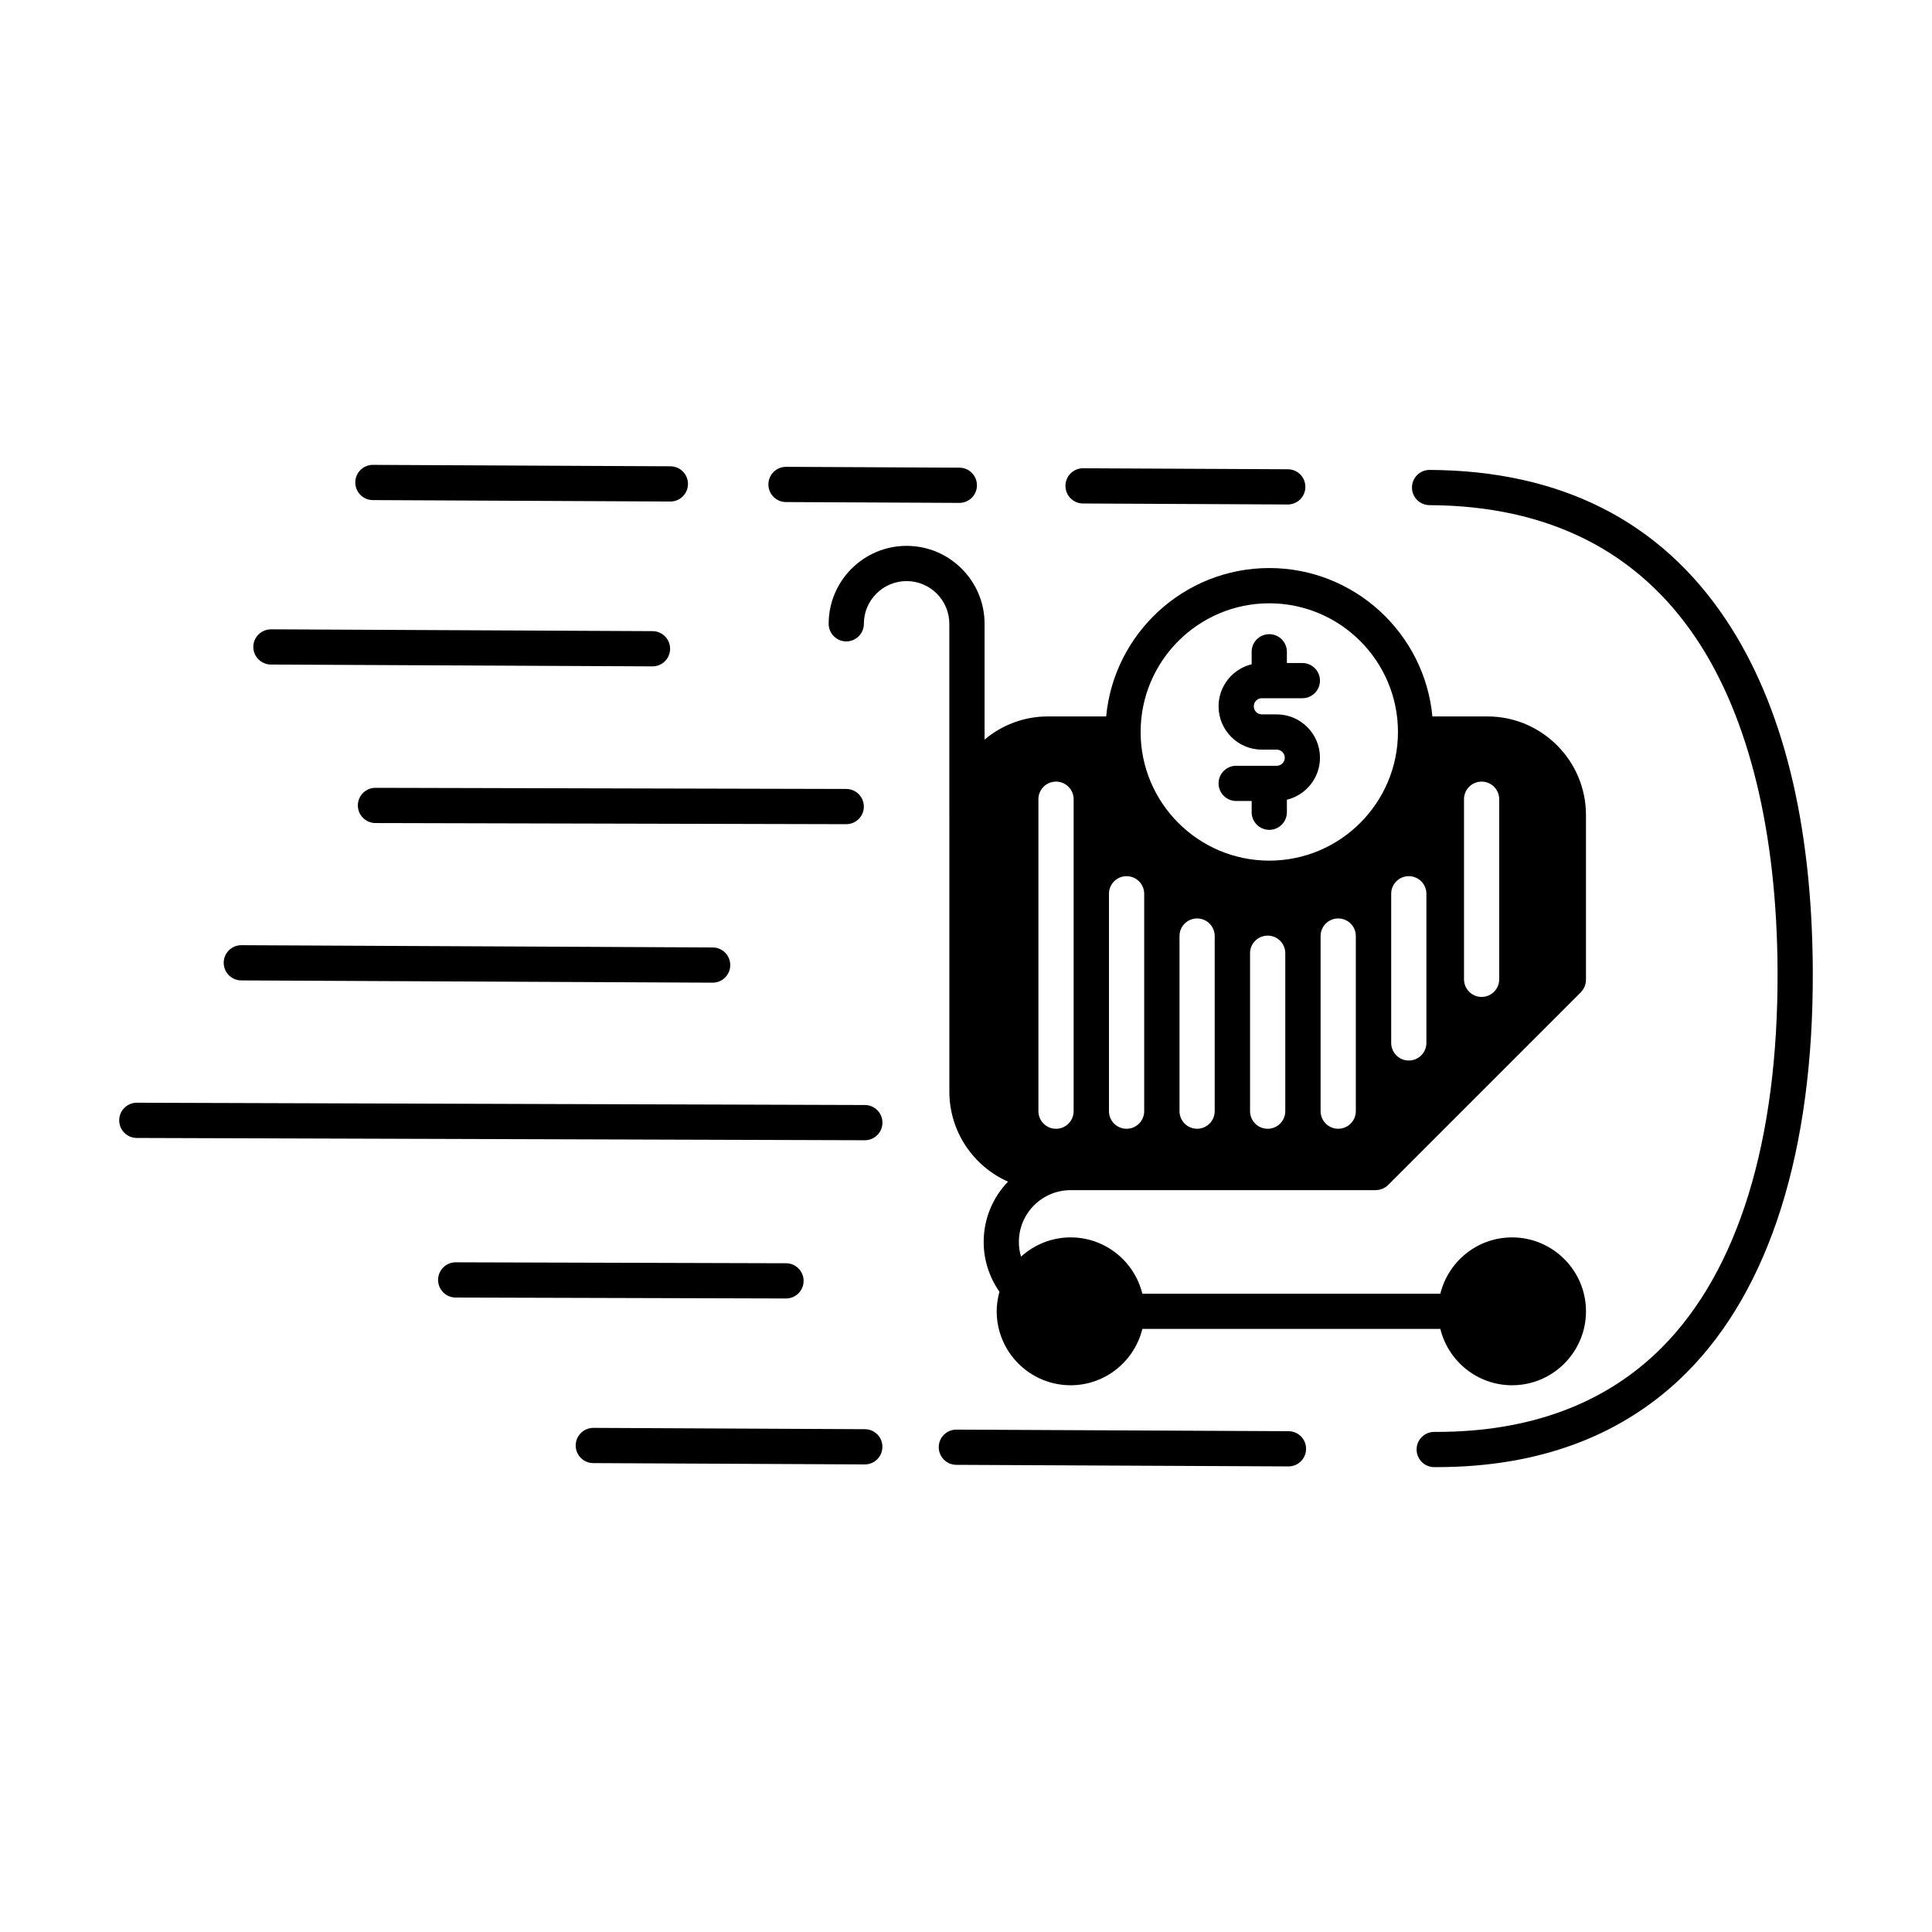 <?xml version="1.0" encoding="UTF-8"?>
<!-- Uploaded to: SVG Repo, www.svgrepo.com, Generator: SVG Repo Mixer Tools -->
<svg fill="#000000" width="800px" height="800px" version="1.1" viewBox="144 144 512 512" xmlns="http://www.w3.org/2000/svg">
 <g>
  <path d="m395.59 359.99v0.02 73.273c0 10.637 6.394 19.801 15.543 23.871-3.996 4.144-6.449 9.773-6.449 15.973 0 4.762 1.477 9.344 4.18 13.199-0.457 1.652-0.73 3.391-0.73 5.188 0 10.801 8.797 19.594 19.594 19.594 9.195 0 16.906-6.379 19.008-14.93h78.969c2.102 8.551 9.809 14.93 19.008 14.93 10.801 0 19.59-8.793 19.59-19.594s-8.785-19.594-19.59-19.594c-9.195 0-16.906 6.379-19.008 14.93h-78.969c-2.102-8.551-9.809-14.93-19.008-14.93-5.059 0-9.664 1.949-13.145 5.109-0.371-1.25-0.57-2.57-0.57-3.906 0-7.562 6.141-13.715 13.703-13.723h80.848c0.098 0 0.188-0.02 0.281-0.031 0.207-0.012 0.418-0.02 0.625-0.055 0.121-0.031 0.242-0.074 0.363-0.109 0.168-0.047 0.348-0.086 0.504-0.152 0.133-0.055 0.25-0.141 0.371-0.195 0.152-0.086 0.297-0.141 0.438-0.23 0.25-0.176 0.492-0.371 0.719-0.59l51.066-51.066c0.121-0.121 0.215-0.262 0.316-0.395 0.086-0.109 0.188-0.207 0.273-0.328 0.109-0.176 0.207-0.363 0.289-0.559 0.047-0.086 0.102-0.16 0.141-0.242 0.074-0.195 0.121-0.395 0.176-0.59 0.02-0.102 0.066-0.188 0.086-0.289 0.047-0.223 0.055-0.457 0.066-0.691 0-0.066 0.02-0.141 0.02-0.215v-43.68c0-14.402-11.719-26.121-26.121-26.121h-14.574c-2.082-22.023-20.668-39.324-43.23-39.324-22.555 0-41.152 17.301-43.23 39.324h-15.434c-6.383 0-12.238 2.309-16.785 6.133v-30.676c0-11.391-9.27-20.66-20.66-20.66-11.391 0-20.66 9.27-20.66 20.66 0 2.574 2.09 4.664 4.664 4.664s4.664-2.09 4.664-4.664c0-6.246 5.078-11.324 11.324-11.324s11.324 5.078 11.324 11.324v50.672zm23.598-4.191c0-2.586 2.09-4.664 4.672-4.664 2.574 0 4.664 2.082 4.664 4.664v82.676c0 2.574-2.09 4.664-4.664 4.664s-4.672-2.09-4.672-4.664zm112.79 0c0-2.586 2.09-4.664 4.664-4.664s4.664 2.082 4.664 4.664v47.73c0 2.586-2.09 4.664-4.664 4.664s-4.664-2.082-4.664-4.664zm-9.969 64.586c0 2.586-2.09 4.664-4.664 4.664-2.586 0-4.664-2.082-4.664-4.664v-39.527c0-2.586 2.082-4.664 4.664-4.664 2.574 0 4.664 2.082 4.664 4.664zm-18.703-28.324v46.406c0 2.574-2.09 4.664-4.672 4.664-2.574 0-4.664-2.09-4.664-4.664v-46.406c0-2.574 2.09-4.664 4.664-4.664 2.582 0 4.672 2.09 4.672 4.664zm-18.695 4.551v41.863c0 2.574-2.09 4.664-4.664 4.664-2.574 0-4.672-2.09-4.672-4.664v-41.863c0-2.574 2.09-4.664 4.672-4.664 2.57-0.008 4.664 2.086 4.664 4.664zm-18.703-4.551v46.406c0 2.574-2.09 4.664-4.664 4.664-2.574 0-4.664-2.09-4.664-4.664v-46.406c0-2.574 2.09-4.664 4.664-4.664 2.574 0 4.664 2.09 4.664 4.664zm-28.02-11.199c0-2.586 2.082-4.664 4.664-4.664 2.574 0 4.672 2.082 4.672 4.664v57.609c0 2.574-2.09 4.664-4.672 4.664-2.586 0-4.664-2.09-4.664-4.664zm42.484-76.98c18.801 0 34.102 15.301 34.102 34.102s-15.301 34.094-34.102 34.094c-18.801 0-34.094-15.289-34.094-34.094-0.004-18.801 15.293-34.102 34.094-34.102z"/>
  <path d="m482.34 346.94h-1.953-0.012-0.012-8.766c-2.578 0-4.664 2.09-4.664 4.664 0 2.574 2.09 4.664 4.664 4.664h4.106v2.984c0 2.578 2.09 4.664 4.672 4.664 2.578 0 4.664-2.09 4.664-4.664v-3.316c5.023-1.219 8.77-5.742 8.77-11.141 0-6.328-5.148-11.477-11.473-11.477h-3.93c-1.18 0-2.141-0.961-2.141-2.141 0-1.18 0.957-2.141 2.141-2.141h10.734c2.578 0 4.664-2.09 4.664-4.664 0-2.578-2.09-4.664-4.664-4.664h-4.102v-2.984c0-2.578-2.09-4.664-4.672-4.664-2.578 0-4.664 2.09-4.664 4.664v3.316c-5.023 1.219-8.77 5.75-8.77 11.145 0 6.328 5.148 11.477 11.477 11.477h3.93c1.18 0 2.137 0.961 2.137 2.141 0 1.18-0.957 2.137-2.137 2.137z"/>
  <path d="m601.45 308.31c-17.434-26.227-43.867-39.609-78.578-39.777h-0.02c-2.57 0-4.656 2.074-4.664 4.644-0.012 2.578 2.066 4.68 4.644 4.691 31.414 0.152 55.246 12.133 70.852 35.605 13.82 20.793 21.215 51.105 21.387 87.672 0.215 45.117-10.422 79.719-30.773 100.07-14.766 14.766-34.816 22.254-59.605 22.254-0.207 0-0.414-0.004-0.613 0-2.57 0-4.656 2.074-4.664 4.644-0.012 2.578 2.066 4.676 4.644 4.691h0.641c27.348 0 49.621-8.41 66.199-24.988 22.148-22.148 33.734-59.047 33.508-106.71-0.195-38.941-7.914-70.164-22.957-92.797z"/>
  <path d="m431 277.43 54.25 0.262h0.023c2.57 0 4.656-2.074 4.664-4.644 0.016-2.578-2.066-4.68-4.644-4.691l-54.25-0.262h-0.023c-2.57 0-4.656 2.074-4.664 4.644-0.016 2.578 2.062 4.68 4.644 4.691z"/>
  <path d="m352.28 277.05 45.934 0.223h0.02c2.57 0 4.656-2.074 4.664-4.644 0.016-2.578-2.066-4.68-4.644-4.691l-45.934-0.223h-0.02c-2.57 0-4.656 2.074-4.664 4.644-0.016 2.578 2.066 4.68 4.644 4.691z"/>
  <path d="m242.8 276.53 78.836 0.379h0.02c2.57 0 4.656-2.074 4.664-4.644 0.012-2.578-2.066-4.68-4.644-4.691l-78.836-0.379h-0.02c-2.57 0-4.656 2.074-4.664 4.644-0.012 2.578 2.066 4.68 4.644 4.691z"/>
  <path d="m485.48 523.28-88.016-0.418h-0.02c-2.57 0-4.656 2.074-4.664 4.644-0.012 2.578 2.066 4.676 4.644 4.691l88.016 0.418h0.02c2.57 0 4.656-2.074 4.664-4.644 0.016-2.574-2.066-4.676-4.644-4.691z"/>
  <path d="m373.21 522.75-71.953-0.348c-2.574 0.004-4.68 2.066-4.691 4.644-0.012 2.578 2.066 4.676 4.644 4.691l71.953 0.348h0.02c2.57 0 4.656-2.074 4.664-4.644 0.023-2.578-2.059-4.676-4.637-4.691z"/>
  <path d="m207.93 403.82 124.91 0.598h0.02c2.57 0 4.656-2.074 4.664-4.644 0.012-2.578-2.066-4.68-4.644-4.691l-124.91-0.598h-0.02c-2.57 0-4.656 2.074-4.664 4.644-0.008 2.578 2.066 4.68 4.644 4.691z"/>
  <path d="m373.2 436.84-192.93-0.605h-0.016c-2.57 0-4.66 2.082-4.664 4.656-0.012 2.578 2.074 4.676 4.656 4.68l192.93 0.605h0.016c2.57 0 4.66-2.082 4.664-4.656 0.012-2.582-2.074-4.676-4.656-4.68z"/>
  <path d="m352.3 488.11c2.57 0 4.66-2.082 4.664-4.656 0.004-2.578-2.074-4.676-4.656-4.68l-87.527-0.25h-0.016c-2.57 0-4.66 2.082-4.664 4.656-0.004 2.578 2.074 4.676 4.656 4.68l87.527 0.25h0.016z"/>
  <path d="m215.78 320.11 101.12 0.484h0.02c2.57 0 4.656-2.074 4.664-4.644 0.012-2.578-2.066-4.68-4.644-4.691l-101.12-0.484c-2.57 0.031-4.68 2.066-4.691 4.644-0.004 2.578 2.074 4.676 4.652 4.691z"/>
  <path d="m243.5 352.78c-2.574 0-4.66 2.082-4.664 4.656-0.004 2.578 2.082 4.672 4.656 4.68l124.76 0.301h0.012c2.57 0 4.66-2.082 4.664-4.656 0.004-2.578-2.082-4.672-4.656-4.68l-124.76-0.301h-0.012z"/>
 </g>
</svg>